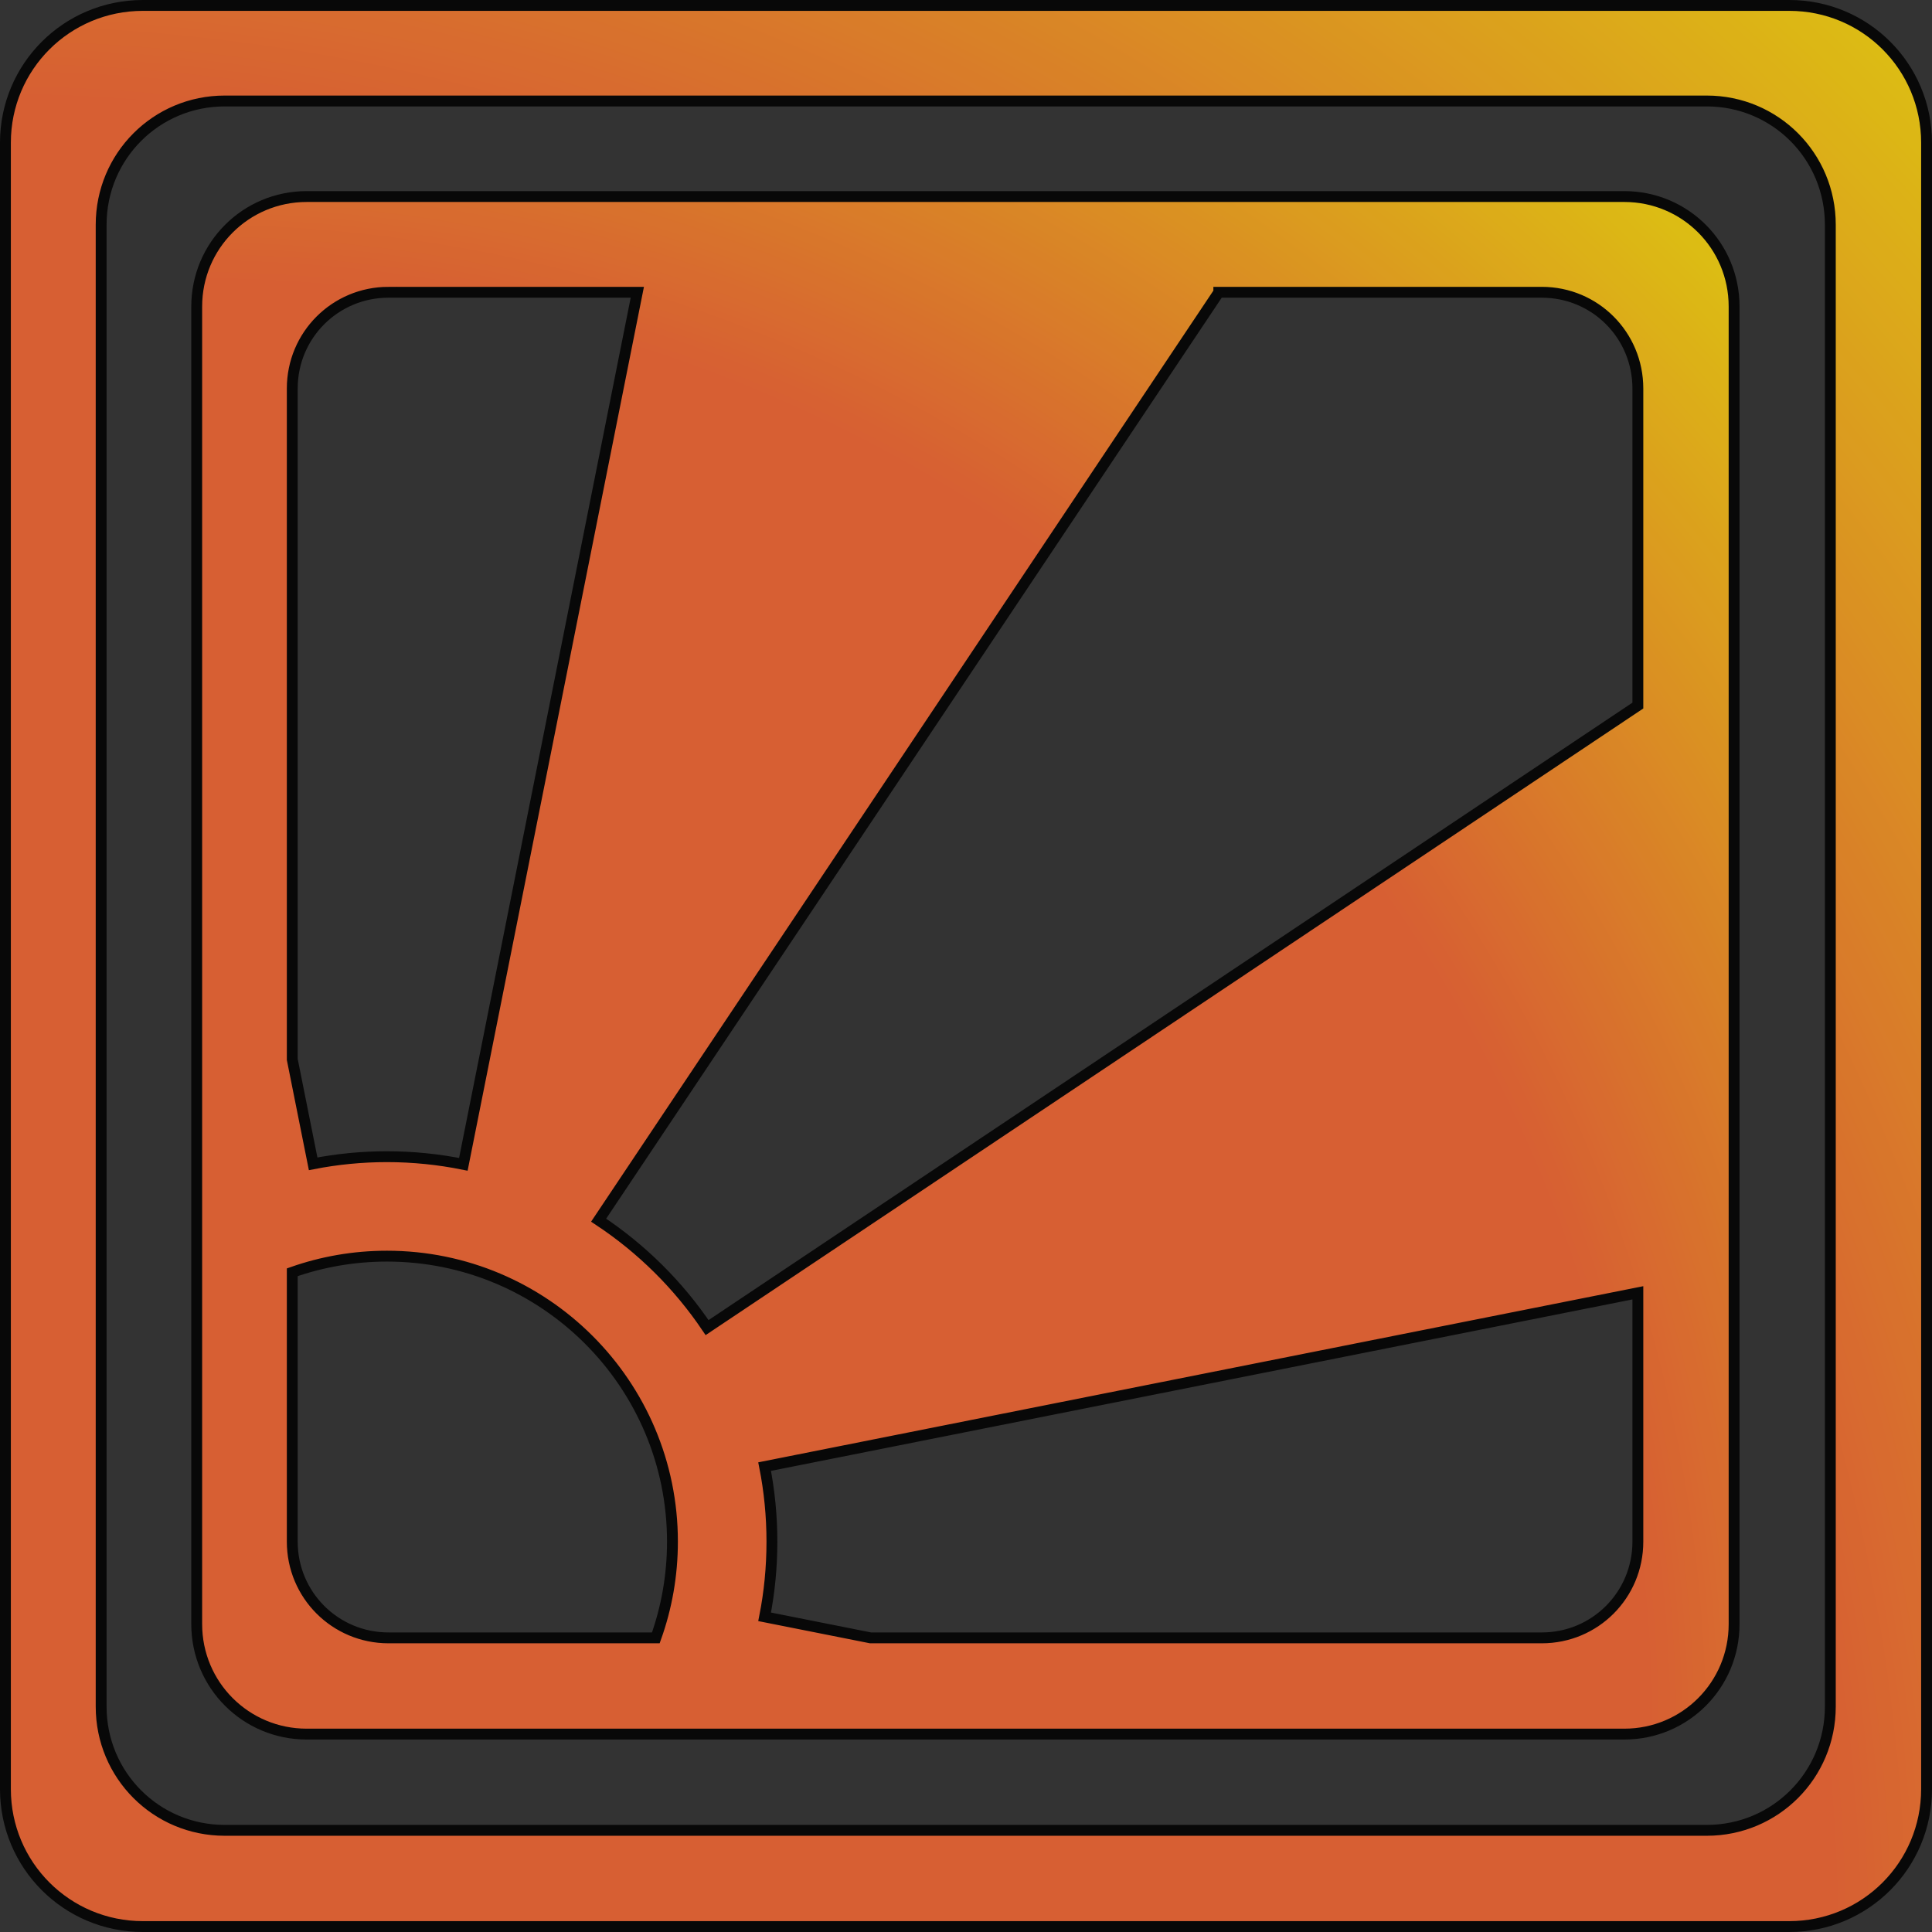 <?xml version="1.0"?><svg width="355.719" height="355.719" xmlns="http://www.w3.org/2000/svg">
 <rect width="100%" height="100%" fill="#333333" stroke="none"/>
 <defs>
  <radialGradient r="1.533" cy="1" cx="0" fy="1" fx="0" spreadMethod="pad" id="svg_1">
   <stop offset="0.617" stop-color="#f66733"/>
   <stop offset="1" stop-color="#0998cc"/>
  </radialGradient>
  <radialGradient r="1.533" cy="1" cx="0" fy="1" fx="0" spreadMethod="reflect" id="svg_2">
   <stop offset="0.617" stop-color="#f66733"/>
   <stop offset="1" stop-color="#0998cc"/>
  </radialGradient>
  <radialGradient r="1.533" cy="1" cx="0" fy="1" fx="0" spreadMethod="reflect" id="svg_3">
   <stop offset="0.617" stop-color="#f66733"/>
   <stop offset="1" stop-opacity="0.996" stop-color="#ffff00"/>
  </radialGradient>
  <radialGradient r="1.533" cy="1" cx="0" fy="1" fx="0" spreadMethod="reflect" id="svg_4">
   <stop offset="0.617" stop-color="#f66733"/>
   <stop offset="1" stop-opacity="0.996" stop-color="#ffff00"/>
  </radialGradient>
  <linearGradient y1="1" x1="0" spreadMethod="reflect" id="svg_5">
   <stop offset="0.535" stop-color="#f66733"/>
   <stop offset="1" stop-opacity="0.996" stop-color="#ffff00"/>
  </linearGradient>
 </defs>
 <g>
  <title>Layer 1</title>
  <g opacity="0.84" id="layer1">
   <path fill="url(#svg_4)" stroke="#000000" stroke-width="2" stroke-miterlimit="4" id="rect2767" d="m56.469,36.188c-11.214,0 -20.25,9.036 -20.25,20.25l0,242.594c0,11.215 9.036,20.25 20.25,20.25l242.594,0c11.214,0 20.218,-9.035 20.218,-20.25l0,-242.594c0,-11.214 -9.004,-20.25 -20.218,-20.25l-242.594,0zm15.062,17.625l45.813,0l-32.032,160.562c-4.541,-0.914 -9.253,-1.406 -14.062,-1.406c-4.658,0 -9.186,0.453 -13.594,1.312l-3.844,-19.218l0,-123.532c0,-9.815 7.904,-17.719 17.719,-17.719zm152.875,0l59.469,0c9.815,0 17.688,7.904 17.688,17.719l0,58.375l-171.375,114.531c-5.273,-7.827 -12.075,-14.569 -19.969,-19.781l114.187,-170.844zm-153.156,177.469c29.011,0 52.562,23.552 52.562,52.563c0,6.217 -1.077,12.181 -3.062,17.719l-49.219,0c-9.815,0 -17.719,-7.904 -17.719,-17.719l0,-49.594c5.458,-1.921 11.325,-2.969 17.438,-2.969zm230.313,6.75l0,45.813c0,9.815 -7.873,17.719 -17.688,17.719l-123.594,0l-19.5,-3.875c0.888,-4.477 1.344,-9.108 1.344,-13.844c0,-4.728 -0.46,-9.342 -1.344,-13.813l160.782,-32z"/>
   <path fill="url(#svg_4)" stroke="#000000" stroke-width="2" stroke-miterlimit="4" id="rect2771" d="m26.312,1c-14.013,0 -25.313,11.268 -25.313,25.281l0,303.125c0,14.013 11.3,25.313 25.313,25.313l303.125,0c14.012,0 25.281,-11.3 25.281,-25.313l0,-303.125c0,-14.013 -11.269,-25.281 -25.281,-25.281l-303.125,0zm15.062,17.594l272.875,0c12.614,0 22.75,10.168 22.75,22.781l0,272.844c0,12.613 -10.136,22.781 -22.75,22.781l-272.875,0c-12.614,0 -22.75,-10.168 -22.75,-22.781l0,-272.844c0,-12.614 10.136,-22.781 22.75,-22.781z"/>
  </g>
 </g>
</svg>
